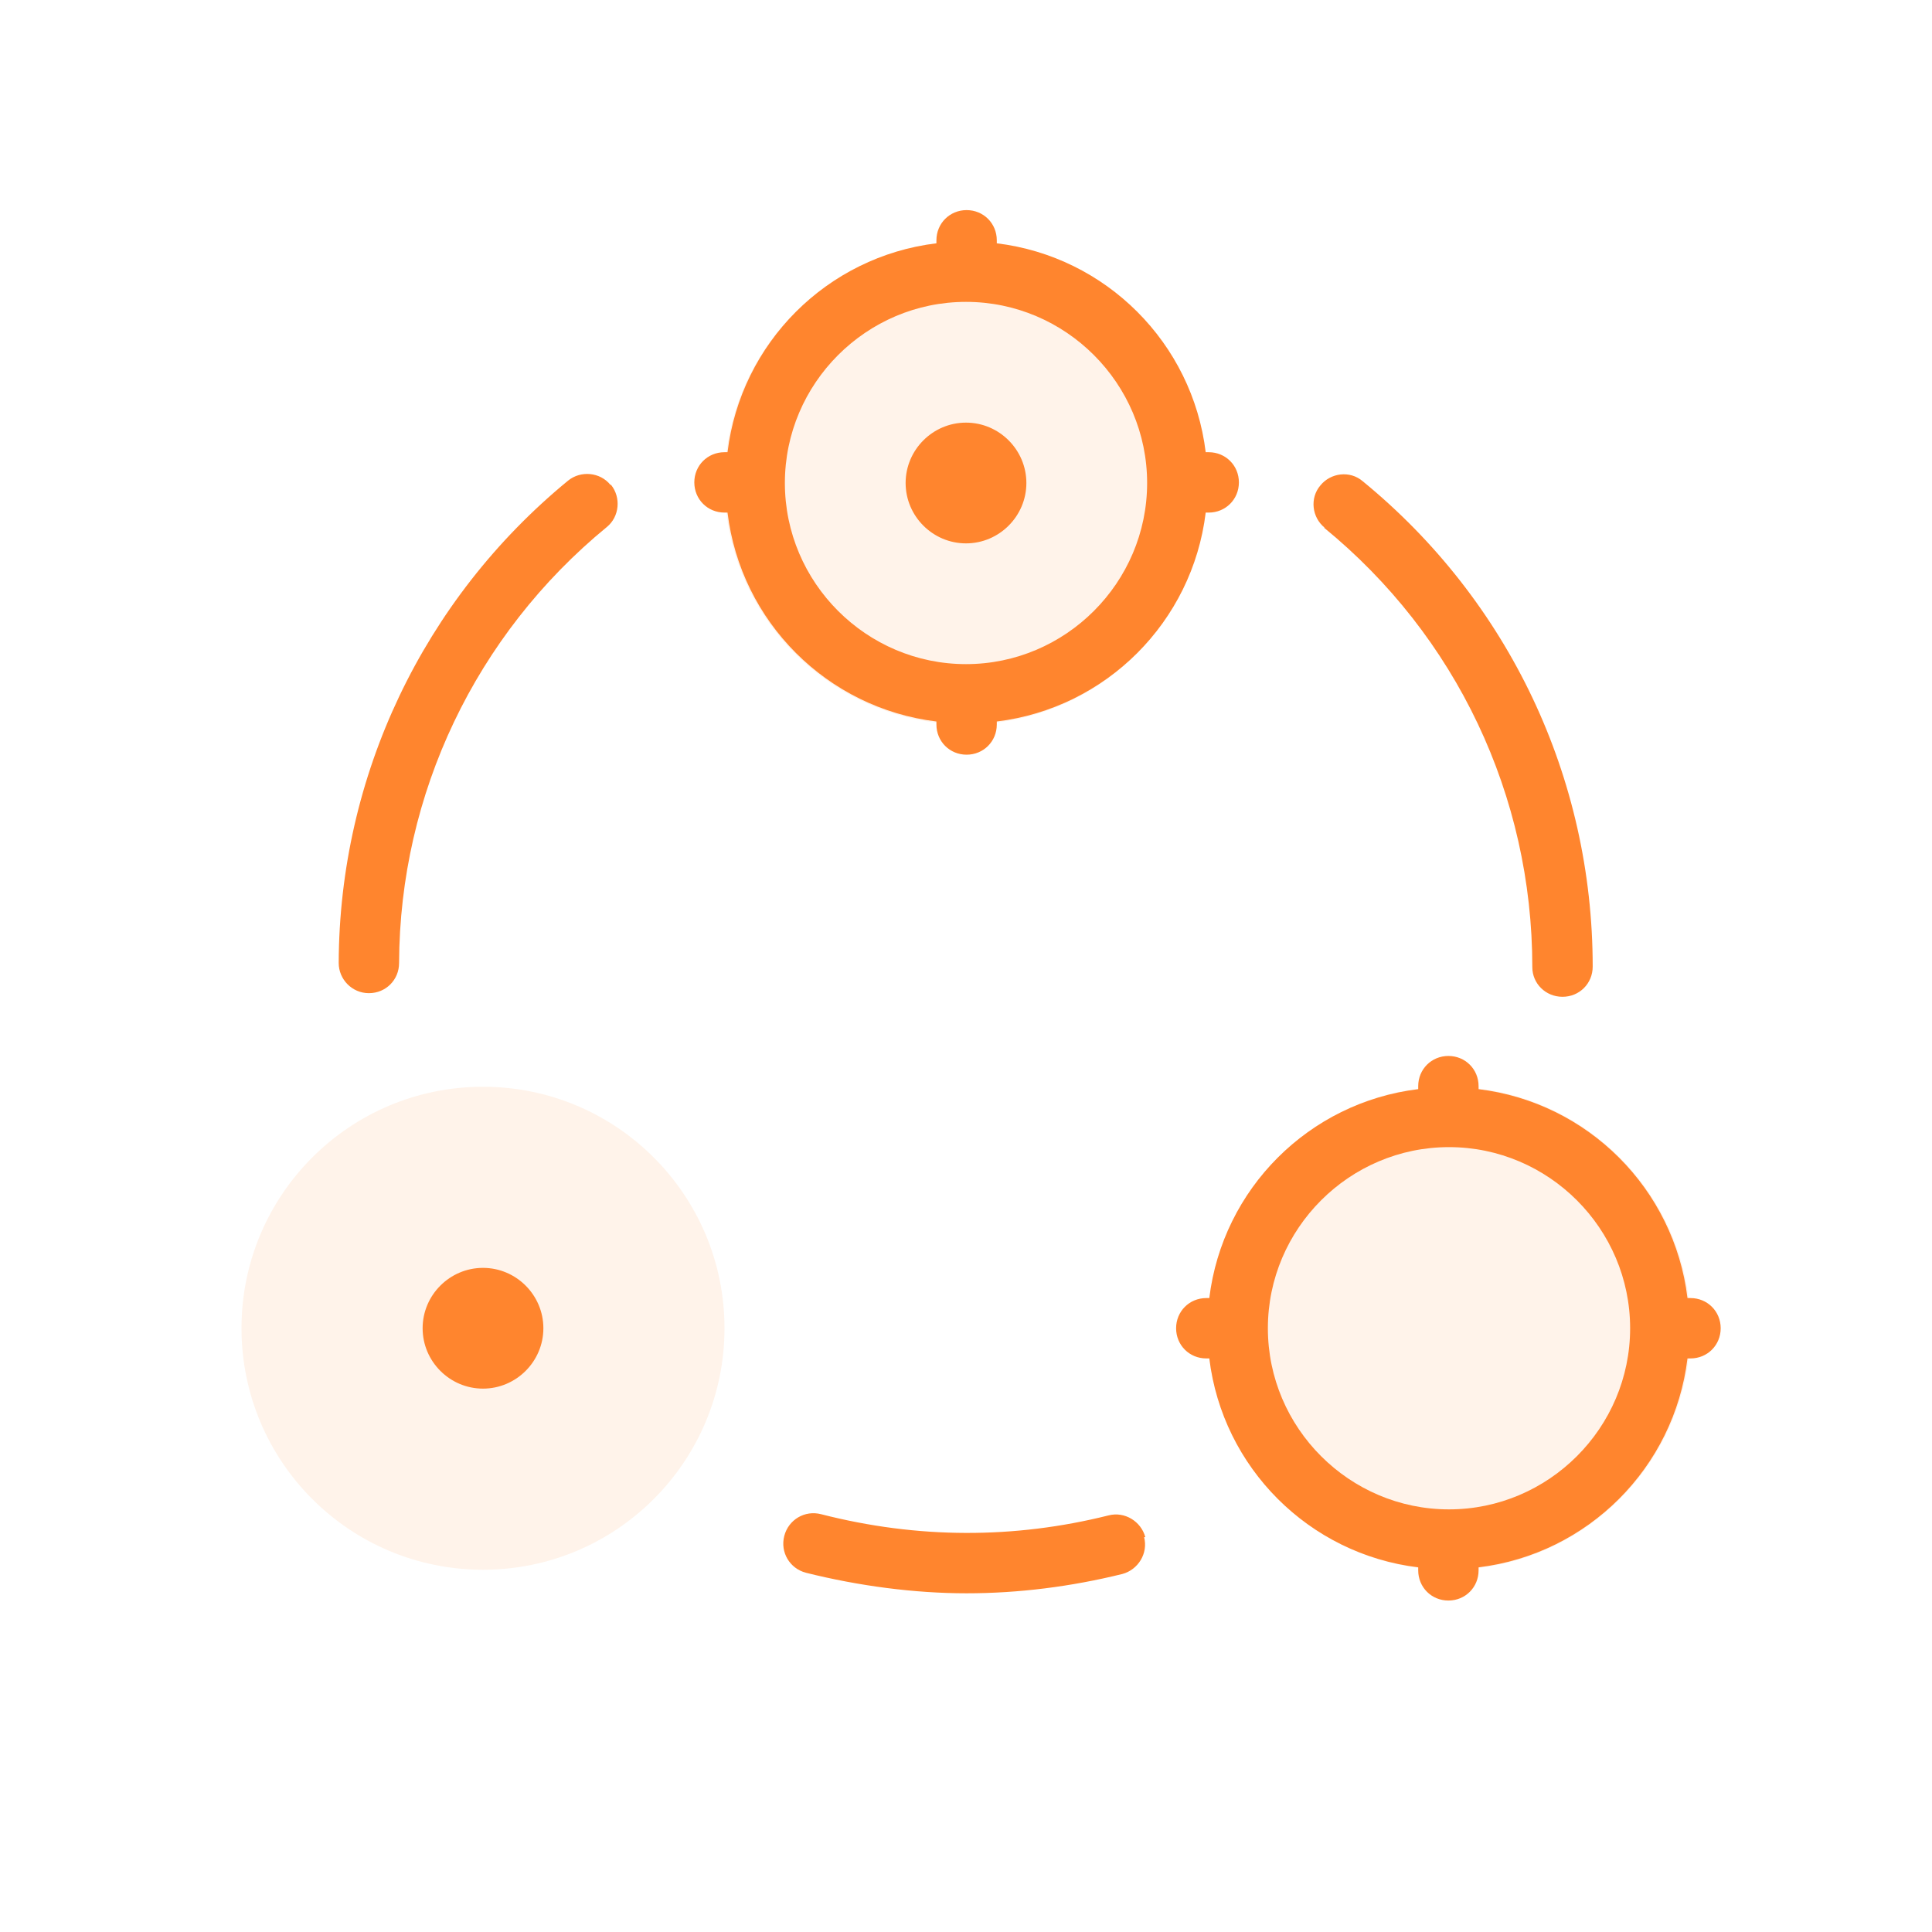 <svg viewBox="0 0 32 32" xmlns="http://www.w3.org/2000/svg"><g fill="#ff852e"><circle cx="16" cy="8" opacity=".1" r="4"/><circle cx="24" cy="22" opacity=".1" r="4"/><circle cx="8" cy="22" opacity=".1" r="4"/><path d="m15.51 11.95s0 .03 0 .05c0 .28.22.5.5.5s.5-.22.5-.5c0-.02 0-.03 0-.05 1.81-.22 3.24-1.65 3.46-3.46h.05c.28 0 .5-.22.5-.5s-.22-.5-.5-.5c-.02 0-.03 0-.05 0-.22-1.81-1.65-3.24-3.46-3.46 0-.02 0-.03 0-.05 0-.28-.22-.5-.5-.5s-.5.22-.5.5v.05c-1.81.22-3.24 1.65-3.46 3.46-.02 0-.03 0-.05 0-.28 0-.5.22-.5.5s.22.5.5.5h.05c.22 1.81 1.65 3.24 3.46 3.46zm.49-6.95c1.65 0 3 1.35 3 3s-1.35 3-3 3-3-1.35-3-3 1.35-3 3-3zm-5.88 3.03c.17.21.14.53-.07.7-2.17 1.78-3.43 4.42-3.44 7.22 0 .28-.22.5-.5.5-.28 0-.5-.23-.5-.5.01-3.1 1.4-6.02 3.8-7.99.21-.17.53-.14.7.07zm8.83 17.43c.07.27-.1.54-.36.61-.85.21-1.72.32-2.58.32s-1.78-.12-2.66-.34c-.27-.07-.43-.34-.36-.61s.34-.43.61-.36c1.6.41 3.2.41 4.76.02.27-.07.54.1.61.36zm2.99-16.72c-.21-.17-.25-.49-.07-.7.17-.21.49-.25.7-.07 2.42 1.98 3.81 4.91 3.81 8.04 0 .28-.22.5-.5.5s-.5-.22-.5-.49c0-2.84-1.26-5.49-3.45-7.28zm-12.94 13.26c0 .55-.45 1-1 1s-1-.45-1-1 .45-1 1-1 1 .45 1 1zm6-14c0-.55.45-1 1-1s1 .45 1 1-.45 1-1 1-1-.45-1-1zm13 13.5s-.03 0-.05 0c-.22-1.81-1.65-3.24-3.46-3.46 0-.02 0-.03 0-.05 0-.28-.22-.5-.5-.5s-.5.22-.5.5v.05c-1.81.22-3.24 1.65-3.46 3.46-.02 0-.03 0-.05 0-.28 0-.5.22-.5.5s.22.5.5.5h.05c.22 1.81 1.65 3.24 3.46 3.46v.05c0 .28.22.5.5.5s.5-.22.5-.5c0-.02 0-.03 0-.05 1.81-.22 3.24-1.65 3.46-3.46h.05c.28 0 .5-.22.5-.5s-.22-.5-.5-.5zm-4 3.5c-1.65 0-3-1.35-3-3s1.35-3 3-3 3 1.35 3 3-1.35 3-3 3z"/></g></svg>